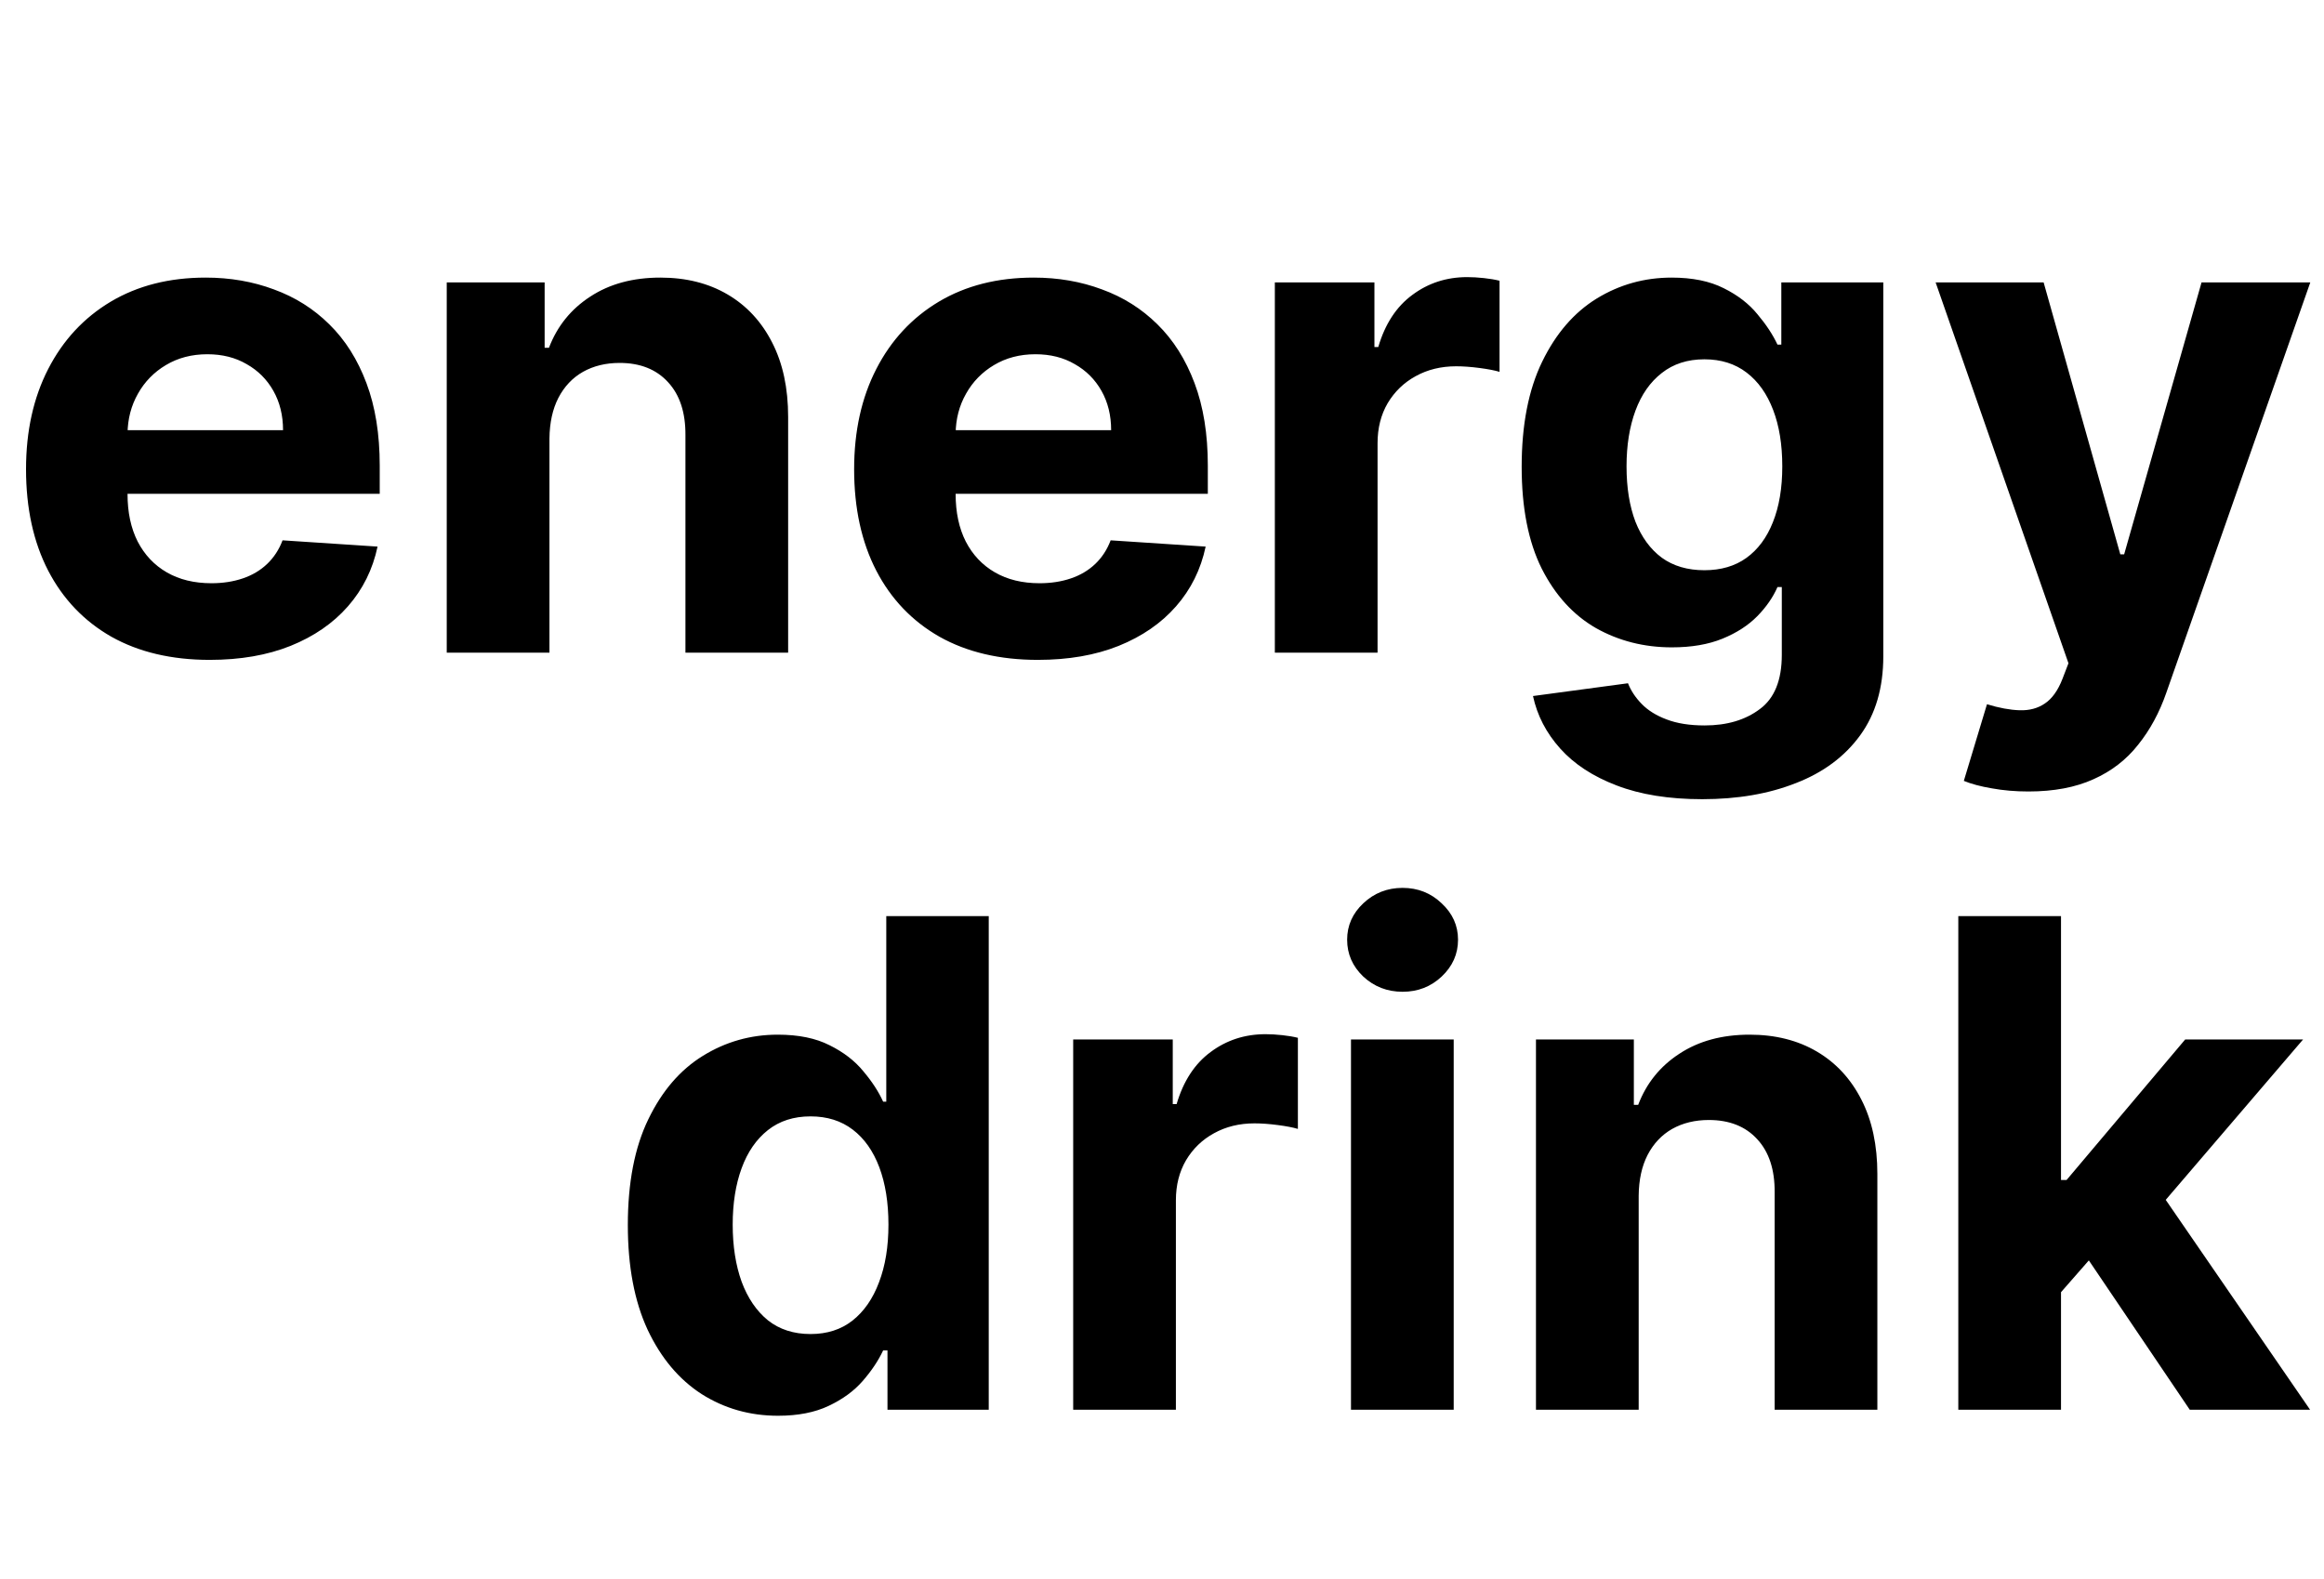 <svg width="178" height="121" viewBox="0 0 178 121" fill="none" xmlns="http://www.w3.org/2000/svg">
<path d="M16.065 50.554C13.148 50.554 10.636 49.963 8.531 48.781C6.438 47.587 4.826 45.901 3.693 43.722C2.561 41.53 1.994 38.939 1.994 35.947C1.994 33.03 2.561 30.469 3.693 28.266C4.826 26.062 6.42 24.345 8.476 23.114C10.544 21.883 12.969 21.267 15.751 21.267C17.623 21.267 19.365 21.569 20.977 22.172C22.602 22.763 24.018 23.655 25.224 24.849C26.443 26.044 27.391 27.546 28.068 29.355C28.745 31.152 29.084 33.258 29.084 35.67V37.831H5.134V32.956H21.679C21.679 31.823 21.433 30.82 20.94 29.946C20.448 29.072 19.765 28.389 18.891 27.896C18.029 27.392 17.026 27.139 15.881 27.139C14.687 27.139 13.628 27.416 12.704 27.97C11.794 28.512 11.079 29.244 10.562 30.168C10.046 31.079 9.781 32.094 9.768 33.215V37.849C9.768 39.253 10.027 40.465 10.544 41.487C11.073 42.509 11.818 43.297 12.778 43.851C13.739 44.405 14.877 44.682 16.195 44.682C17.069 44.682 17.869 44.559 18.595 44.312C19.322 44.066 19.943 43.697 20.46 43.205C20.977 42.712 21.371 42.109 21.642 41.395L28.918 41.875C28.548 43.623 27.791 45.15 26.646 46.455C25.514 47.747 24.049 48.757 22.251 49.483C20.466 50.197 18.404 50.554 16.065 50.554ZM42.084 33.602V50H34.217V21.636H41.715V26.641H42.047C42.675 24.991 43.727 23.686 45.205 22.726C46.682 21.753 48.473 21.267 50.578 21.267C52.548 21.267 54.265 21.698 55.73 22.56C57.195 23.421 58.334 24.652 59.146 26.253C59.959 27.841 60.365 29.737 60.365 31.94V50H52.499V33.344C52.511 31.608 52.068 30.254 51.169 29.281C50.27 28.296 49.033 27.804 47.457 27.804C46.399 27.804 45.463 28.032 44.651 28.487C43.85 28.943 43.222 29.608 42.767 30.482C42.324 31.343 42.096 32.383 42.084 33.602ZM79.491 50.554C76.573 50.554 74.062 49.963 71.957 48.781C69.864 47.587 68.251 45.901 67.119 43.722C65.986 41.53 65.42 38.939 65.42 35.947C65.42 33.03 65.986 30.469 67.119 28.266C68.251 26.062 69.846 24.345 71.902 23.114C73.97 21.883 76.395 21.267 79.177 21.267C81.048 21.267 82.79 21.569 84.403 22.172C86.028 22.763 87.444 23.655 88.65 24.849C89.869 26.044 90.817 27.546 91.494 29.355C92.171 31.152 92.51 33.258 92.51 35.67V37.831H68.559V32.956H85.105C85.105 31.823 84.859 30.82 84.366 29.946C83.874 29.072 83.191 28.389 82.316 27.896C81.455 27.392 80.451 27.139 79.306 27.139C78.112 27.139 77.054 27.416 76.13 27.97C75.219 28.512 74.505 29.244 73.988 30.168C73.471 31.079 73.207 32.094 73.194 33.215V37.849C73.194 39.253 73.453 40.465 73.97 41.487C74.499 42.509 75.244 43.297 76.204 43.851C77.164 44.405 78.303 44.682 79.62 44.682C80.494 44.682 81.295 44.559 82.021 44.312C82.747 44.066 83.369 43.697 83.886 43.205C84.403 42.712 84.797 42.109 85.068 41.395L92.343 41.875C91.974 43.623 91.217 45.15 90.072 46.455C88.939 47.747 87.475 48.757 85.677 49.483C83.892 50.197 81.83 50.554 79.491 50.554ZM97.643 50V21.636H105.27V26.585H105.565C106.082 24.825 106.95 23.495 108.169 22.597C109.387 21.686 110.791 21.23 112.379 21.23C112.773 21.23 113.198 21.255 113.653 21.304C114.109 21.353 114.509 21.421 114.853 21.507V28.487C114.484 28.376 113.973 28.278 113.321 28.192C112.668 28.106 112.071 28.062 111.529 28.062C110.372 28.062 109.338 28.315 108.427 28.82C107.529 29.312 106.815 30.001 106.285 30.888C105.768 31.774 105.51 32.796 105.51 33.953V50H97.643ZM130.379 61.227C127.83 61.227 125.645 60.876 123.823 60.175C122.013 59.485 120.573 58.544 119.502 57.349C118.431 56.155 117.736 54.813 117.415 53.324L124.691 52.345C124.913 52.911 125.263 53.441 125.744 53.933C126.224 54.426 126.858 54.82 127.646 55.115C128.446 55.423 129.418 55.577 130.563 55.577C132.274 55.577 133.684 55.158 134.792 54.321C135.912 53.496 136.472 52.111 136.472 50.166V44.977H136.14C135.795 45.765 135.278 46.51 134.589 47.212C133.899 47.913 133.013 48.486 131.93 48.929C130.846 49.372 129.554 49.594 128.052 49.594C125.922 49.594 123.983 49.101 122.235 48.117C120.499 47.119 119.114 45.599 118.08 43.555C117.058 41.499 116.548 38.902 116.548 35.763C116.548 32.55 117.071 29.866 118.117 27.712C119.164 25.557 120.555 23.945 122.29 22.874C124.039 21.803 125.953 21.267 128.033 21.267C129.621 21.267 130.951 21.538 132.022 22.079C133.093 22.609 133.955 23.274 134.607 24.074C135.272 24.862 135.783 25.637 136.14 26.401H136.435V21.636H144.246V50.277C144.246 52.69 143.656 54.709 142.474 56.334C141.292 57.959 139.655 59.178 137.562 59.99C135.481 60.815 133.087 61.227 130.379 61.227ZM130.545 43.685C131.813 43.685 132.884 43.371 133.758 42.743C134.644 42.103 135.321 41.192 135.789 40.01C136.269 38.816 136.509 37.388 136.509 35.726C136.509 34.064 136.275 32.624 135.808 31.405C135.34 30.174 134.663 29.22 133.776 28.543C132.89 27.866 131.813 27.527 130.545 27.527C129.252 27.527 128.163 27.878 127.276 28.579C126.39 29.269 125.719 30.229 125.263 31.46C124.808 32.691 124.58 34.113 124.58 35.726C124.58 37.363 124.808 38.779 125.263 39.973C125.731 41.155 126.402 42.072 127.276 42.724C128.163 43.365 129.252 43.685 130.545 43.685ZM155.363 60.636C154.366 60.636 153.43 60.556 152.556 60.396C151.694 60.249 150.98 60.058 150.414 59.824L152.187 53.952C153.11 54.235 153.941 54.389 154.68 54.413C155.431 54.438 156.077 54.266 156.619 53.896C157.173 53.527 157.622 52.899 157.967 52.013L158.428 50.812L148.254 21.636H156.526L162.398 42.466H162.694L168.621 21.636H176.95L165.925 53.065C165.396 54.592 164.676 55.921 163.765 57.054C162.866 58.199 161.728 59.079 160.349 59.695C158.97 60.322 157.308 60.636 155.363 60.636Z" fill="black"/>
<path d="M59.591 108.462C57.437 108.462 55.485 107.908 53.737 106.8C52.001 105.679 50.623 104.036 49.601 101.869C48.591 99.69 48.087 97.019 48.087 93.855C48.087 90.605 48.61 87.903 49.656 85.749C50.703 83.582 52.094 81.963 53.83 80.892C55.578 79.809 57.492 79.267 59.572 79.267C61.16 79.267 62.484 79.538 63.543 80.079C64.614 80.609 65.475 81.274 66.128 82.074C66.793 82.862 67.297 83.637 67.642 84.401H67.882V70.182H75.73V108H67.974V103.457H67.642C67.273 104.245 66.749 105.027 66.072 105.803C65.408 106.566 64.54 107.2 63.469 107.705C62.41 108.209 61.117 108.462 59.591 108.462ZM62.084 102.202C63.352 102.202 64.423 101.857 65.297 101.168C66.183 100.466 66.86 99.487 67.328 98.231C67.808 96.976 68.048 95.505 68.048 93.818C68.048 92.132 67.814 90.667 67.347 89.423C66.879 88.18 66.202 87.22 65.315 86.543C64.429 85.865 63.352 85.527 62.084 85.527C60.791 85.527 59.702 85.878 58.815 86.579C57.929 87.281 57.258 88.254 56.803 89.497C56.347 90.74 56.119 92.181 56.119 93.818C56.119 95.468 56.347 96.927 56.803 98.195C57.27 99.45 57.941 100.435 58.815 101.149C59.702 101.851 60.791 102.202 62.084 102.202ZM82.198 108V79.636H89.824V84.585H90.12C90.637 82.825 91.505 81.495 92.723 80.597C93.942 79.686 95.346 79.23 96.934 79.23C97.328 79.23 97.752 79.255 98.208 79.304C98.663 79.353 99.063 79.421 99.408 79.507V86.487C99.039 86.376 98.528 86.278 97.875 86.192C97.223 86.106 96.626 86.062 96.084 86.062C94.927 86.062 93.893 86.315 92.982 86.82C92.083 87.312 91.369 88.001 90.84 88.888C90.323 89.774 90.064 90.796 90.064 91.953V108H82.198ZM103.475 108V79.636H111.342V108H103.475ZM107.427 75.98C106.257 75.98 105.254 75.592 104.417 74.817C103.592 74.029 103.18 73.087 103.18 71.992C103.18 70.908 103.592 69.979 104.417 69.203C105.254 68.415 106.257 68.021 107.427 68.021C108.596 68.021 109.594 68.415 110.418 69.203C111.255 69.979 111.674 70.908 111.674 71.992C111.674 73.087 111.255 74.029 110.418 74.817C109.594 75.592 108.596 75.98 107.427 75.98ZM125.51 91.602V108H117.643V79.636H125.14V84.641H125.473C126.1 82.991 127.153 81.686 128.63 80.726C130.108 79.753 131.899 79.267 134.004 79.267C135.974 79.267 137.691 79.698 139.156 80.56C140.621 81.421 141.76 82.653 142.572 84.253C143.385 85.841 143.791 87.737 143.791 89.94V108H135.924V91.344C135.937 89.608 135.493 88.254 134.595 87.281C133.696 86.296 132.459 85.804 130.883 85.804C129.824 85.804 128.889 86.032 128.076 86.487C127.276 86.943 126.648 87.608 126.193 88.481C125.75 89.343 125.522 90.383 125.51 91.602ZM157.119 99.838L157.137 90.402H158.282L167.367 79.636H176.397L164.191 93.892H162.326L157.119 99.838ZM149.991 108V70.182H157.857V108H149.991ZM167.718 108L159.371 95.646L164.616 90.088L176.933 108H167.718Z" fill="black"/>
</svg>
